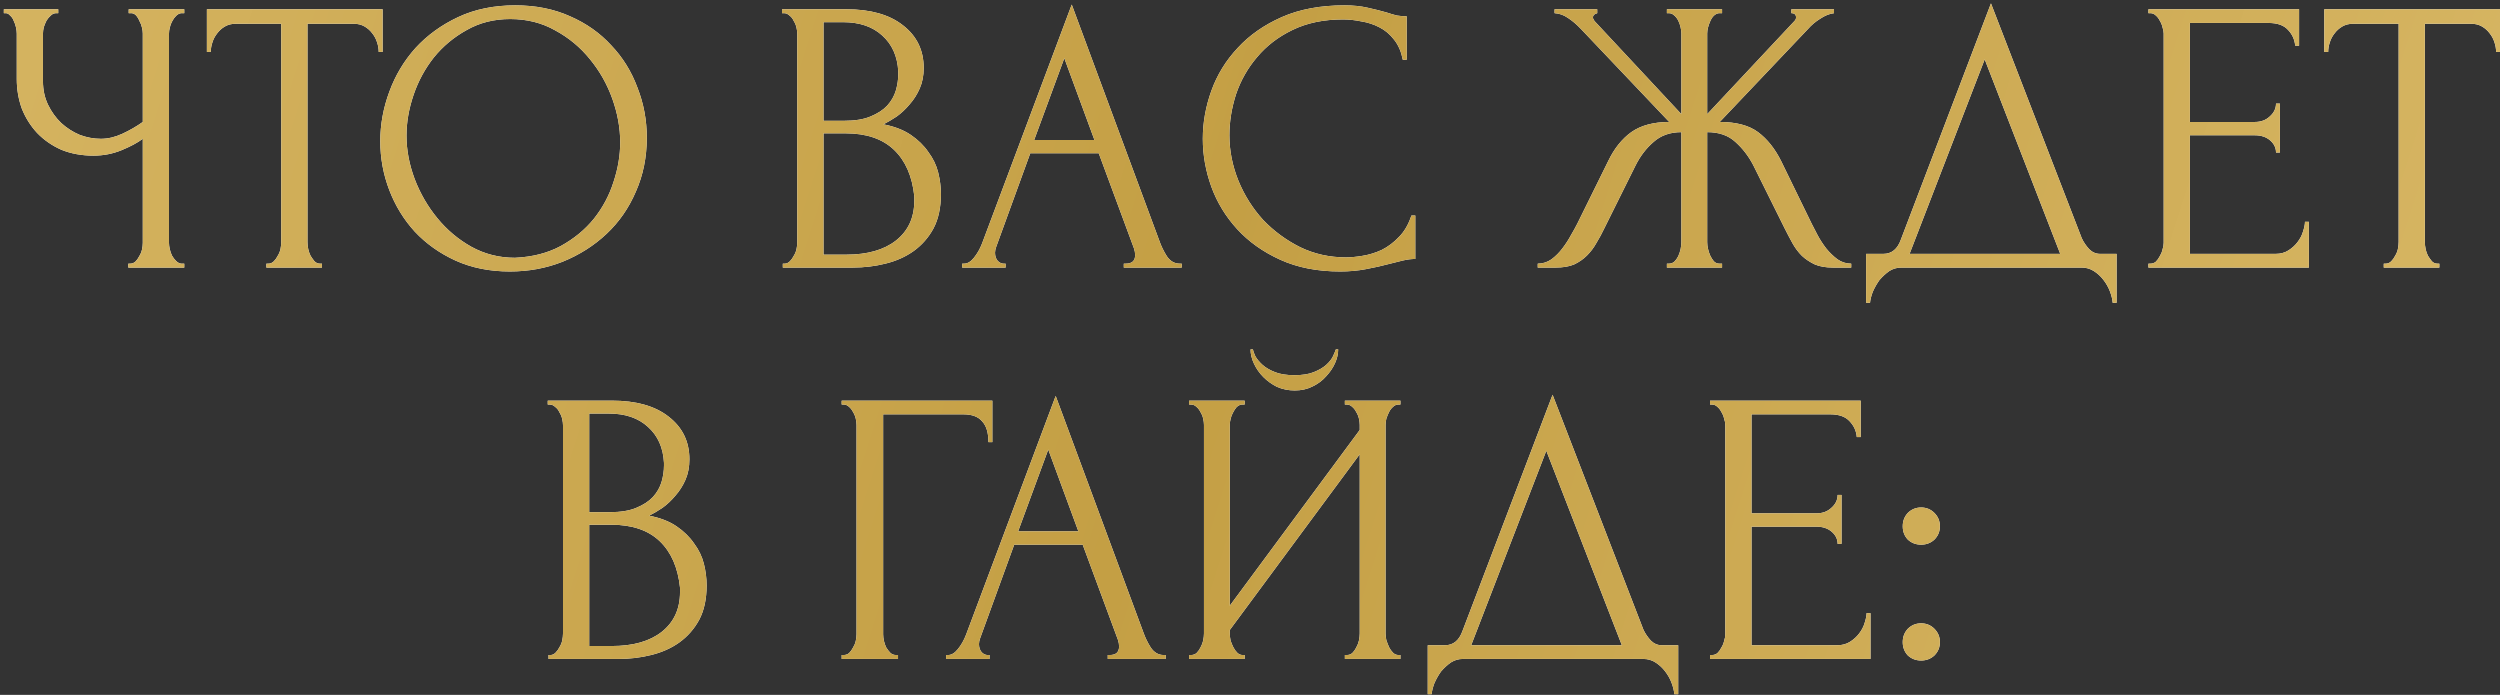 <?xml version="1.0" encoding="UTF-8"?> <svg xmlns="http://www.w3.org/2000/svg" width="626" height="174" viewBox="0 0 626 174" fill="none"><rect x="0" y="0" width="626" height="174" fill="#333333" stroke="none"/> <path d="M32.125 66.02H32.615C33.072 66.02 33.497 65.857 33.889 65.53C34.281 65.138 34.608 64.681 34.869 64.158C35.196 63.635 35.424 63.08 35.555 62.492C35.686 61.904 35.751 61.349 35.751 60.826V34.758C34.444 35.738 32.68 36.685 30.459 37.6C28.238 38.515 25.886 38.972 23.403 38.972C20.463 38.972 17.784 38.482 15.367 37.502C13.015 36.457 10.99 35.052 9.291 33.288C7.658 31.524 6.384 29.499 5.469 27.212C4.62 24.86 4.195 22.377 4.195 19.764V8.396C4.195 7.939 4.13 7.416 3.999 6.828C3.868 6.24 3.672 5.685 3.411 5.162C3.215 4.639 2.921 4.215 2.529 3.888C2.202 3.496 1.843 3.3 1.451 3.3H0.961V2.32H14.583V3.3H14.093C13.57 3.3 13.113 3.496 12.721 3.888C12.329 4.215 11.97 4.639 11.643 5.162C11.382 5.685 11.153 6.24 10.957 6.828C10.826 7.416 10.761 7.939 10.761 8.396V20.352C10.761 22.508 11.186 24.468 12.035 26.232C12.884 27.996 13.995 29.531 15.367 30.838C16.739 32.079 18.274 33.059 19.973 33.778C21.737 34.431 23.501 34.758 25.265 34.758C27.029 34.758 28.826 34.333 30.655 33.484C32.484 32.635 34.183 31.655 35.751 30.544V8.396C35.751 7.939 35.686 7.449 35.555 6.926C35.424 6.338 35.228 5.815 34.967 5.358C34.771 4.835 34.51 4.378 34.183 3.986C33.856 3.594 33.464 3.365 33.007 3.3H32.223V2.32H46.139V3.3H45.355C44.898 3.365 44.473 3.594 44.081 3.986C43.689 4.378 43.362 4.835 43.101 5.358C42.84 5.815 42.644 6.338 42.513 6.926C42.382 7.449 42.317 7.939 42.317 8.396V60.826C42.317 61.283 42.382 61.806 42.513 62.394C42.644 62.982 42.84 63.537 43.101 64.06C43.362 64.517 43.689 64.942 44.081 65.334C44.473 65.726 44.898 65.955 45.355 66.02H46.139V67H32.125V66.02ZM80.126 66.02H80.616V67H66.7V66.02H67.19C67.713 66.02 68.17 65.824 68.562 65.432C68.954 65.04 69.281 64.583 69.542 64.06C69.868 63.537 70.097 62.982 70.228 62.394C70.359 61.741 70.424 61.153 70.424 60.63V5.946H59.056C58.011 5.946 57.096 6.175 56.312 6.632C55.528 7.089 54.874 7.677 54.352 8.396C53.829 9.049 53.437 9.801 53.176 10.65C52.914 11.434 52.784 12.218 52.784 13.002H51.804V2.32H95.806V13.002H94.826C94.826 12.218 94.695 11.434 94.434 10.65C94.172 9.801 93.781 9.049 93.258 8.396C92.735 7.677 92.082 7.089 91.298 6.632C90.514 6.175 89.599 5.946 88.554 5.946H76.99V60.63C76.99 61.153 77.055 61.741 77.186 62.394C77.317 62.982 77.513 63.537 77.774 64.06C78.1 64.583 78.427 65.04 78.754 65.432C79.146 65.824 79.603 66.02 80.126 66.02ZM129.032 1.34C134.128 1.34 138.701 2.255 142.752 4.084C146.802 5.848 150.232 8.265 153.042 11.336C155.916 14.341 158.105 17.869 159.608 21.92C161.176 25.905 161.96 30.087 161.96 34.464C161.96 39.364 161.045 43.872 159.216 47.988C157.452 52.104 155.002 55.632 151.866 58.572C148.73 61.512 145.071 63.831 140.89 65.53C136.774 67.163 132.364 67.98 127.66 67.98C122.629 67.98 118.088 67.065 114.038 65.236C110.052 63.407 106.655 60.989 103.846 57.984C101.102 54.979 98.978 51.516 97.476 47.596C95.973 43.676 95.222 39.593 95.222 35.346C95.222 31.165 95.973 27.049 97.476 22.998C98.978 18.882 101.167 15.223 104.042 12.022C106.982 8.821 110.542 6.24 114.724 4.28C118.905 2.32 123.674 1.34 129.032 1.34ZM128.934 64.55C133.311 64.354 137.133 63.374 140.4 61.61C143.732 59.781 146.508 57.494 148.73 54.75C150.951 51.941 152.584 48.87 153.63 45.538C154.74 42.206 155.296 38.907 155.296 35.64C155.296 32.047 154.642 28.421 153.336 24.762C152.029 21.103 150.167 17.804 147.75 14.864C145.332 11.859 142.425 9.441 139.028 7.612C135.696 5.717 131.939 4.77 127.758 4.77C123.707 4.77 120.081 5.685 116.88 7.514C113.678 9.278 110.934 11.565 108.648 14.374C106.426 17.183 104.728 20.319 103.552 23.782C102.376 27.245 101.788 30.642 101.788 33.974C101.788 37.567 102.474 41.193 103.846 44.852C105.218 48.445 107.112 51.712 109.53 54.652C111.947 57.592 114.789 59.977 118.056 61.806C121.388 63.635 125.014 64.55 128.934 64.55ZM196.015 66.02H196.505C196.963 66.02 197.387 65.824 197.779 65.432C198.171 65.04 198.498 64.583 198.759 64.06C199.086 63.537 199.315 62.982 199.445 62.394C199.576 61.741 199.641 61.153 199.641 60.63V8.494C199.641 8.037 199.576 7.514 199.445 6.926C199.315 6.338 199.086 5.783 198.759 5.26C198.498 4.672 198.139 4.215 197.681 3.888C197.289 3.496 196.832 3.3 196.309 3.3H195.819V2.32H211.891C217.967 2.32 222.704 3.659 226.101 6.338C229.564 9.017 231.295 12.577 231.295 17.02C231.295 18.915 230.969 20.613 230.315 22.116C229.662 23.619 228.813 24.958 227.767 26.134C226.787 27.31 225.709 28.323 224.533 29.172C223.357 29.956 222.247 30.609 221.201 31.132C223.945 31.655 226.232 32.537 228.061 33.778C229.891 35.019 231.361 36.457 232.471 38.09C233.647 39.658 234.464 41.357 234.921 43.186C235.379 45.015 235.607 46.812 235.607 48.576C235.607 51.973 234.987 54.848 233.745 57.2C232.504 59.487 230.838 61.381 228.747 62.884C226.722 64.321 224.37 65.367 221.691 66.02C219.078 66.673 216.367 67 213.557 67H196.015V66.02ZM228.943 49.164C228.421 44.133 226.722 40.246 223.847 37.502C220.973 34.758 216.922 33.386 211.695 33.386H206.207V63.766H211.891C217.183 63.766 221.332 62.59 224.337 60.238C227.408 57.821 228.943 54.489 228.943 50.242V49.164ZM224.925 17.902C224.729 14.113 223.39 11.107 220.907 8.886C218.49 6.665 215.223 5.554 211.107 5.554H206.207V30.25H211.303C214.047 30.25 216.269 29.891 217.967 29.172C219.731 28.453 221.136 27.539 222.181 26.428C223.227 25.252 223.945 23.978 224.337 22.606C224.729 21.234 224.925 19.895 224.925 18.588V17.902ZM281.399 66.02H281.889C283.457 66.02 284.241 65.301 284.241 63.864C284.241 63.341 284.143 62.786 283.947 62.198L275.127 38.384H257.977L249.451 61.806C249.255 62.329 249.157 62.819 249.157 63.276C249.157 64.125 249.385 64.811 249.843 65.334C250.3 65.791 250.79 66.02 251.313 66.02H251.803V67H240.925V66.02H241.415C242.264 66.02 243.081 65.53 243.865 64.55C244.714 63.505 245.4 62.296 245.923 60.924L268.365 1.144L290.317 60.336C290.774 61.643 291.395 62.917 292.179 64.158C293.028 65.399 294.106 66.02 295.413 66.02H295.903V67H281.399V66.02ZM258.957 35.052H274.049L266.503 14.57L258.957 35.052ZM336.263 4.868C331.429 4.868 327.215 5.75 323.621 7.514C320.093 9.213 317.153 11.467 314.801 14.276C312.449 17.02 310.685 20.123 309.509 23.586C308.399 27.049 307.843 30.479 307.843 33.876C307.843 37.731 308.595 41.52 310.097 45.244C311.6 48.903 313.658 52.169 316.271 55.044C318.95 57.853 322.053 60.14 325.581 61.904C329.109 63.603 332.931 64.452 337.047 64.452C338.223 64.452 339.595 64.321 341.163 64.06C342.797 63.799 344.397 63.309 345.965 62.59C347.533 61.806 348.971 60.728 350.277 59.356C351.649 57.984 352.695 56.187 353.413 53.966H354.393V64.844C353.413 64.844 352.368 64.975 351.257 65.236C350.212 65.497 349.036 65.791 347.729 66.118C346.031 66.575 344.136 67 342.045 67.392C340.02 67.784 337.864 67.98 335.577 67.98C329.893 67.98 324.895 67 320.583 65.04C316.271 63.08 312.678 60.532 309.803 57.396C306.929 54.26 304.773 50.732 303.335 46.812C301.898 42.827 301.179 38.809 301.179 34.758C301.179 30.707 301.898 26.689 303.335 22.704C304.773 18.719 306.961 15.158 309.901 12.022C312.841 8.821 316.533 6.24 320.975 4.28C325.418 2.32 330.645 1.34 336.655 1.34C338.811 1.34 340.739 1.536 342.437 1.928C344.201 2.32 345.769 2.712 347.141 3.104C348.121 3.431 349.003 3.692 349.787 3.888C350.637 4.019 351.453 4.084 352.237 4.084V14.962H351.257C350.865 12.937 350.147 11.271 349.101 9.964C348.056 8.592 346.815 7.547 345.377 6.828C344.005 6.109 342.503 5.619 340.869 5.358C339.301 5.031 337.766 4.868 336.263 4.868ZM417.389 66.02H417.879C418.402 66.02 418.859 65.857 419.251 65.53C419.643 65.138 419.97 64.681 420.231 64.158C420.492 63.57 420.688 62.982 420.819 62.394C420.95 61.741 421.015 61.153 421.015 60.63V33.092C418.206 33.092 415.886 33.909 414.057 35.542C412.228 37.11 410.725 39.07 409.549 41.422L401.709 57.2C401.121 58.441 400.468 59.65 399.749 60.826C399.096 62.002 398.312 63.047 397.397 63.962C396.482 64.877 395.404 65.628 394.163 66.216C392.922 66.739 391.386 67 389.557 67H385.049V66.02C386.29 66.02 387.434 65.661 388.479 64.942C389.524 64.158 390.439 63.243 391.223 62.198C392.072 61.087 392.791 59.977 393.379 58.866C394.032 57.755 394.555 56.808 394.947 56.024L402.689 40.344C404.192 37.208 406.119 34.791 408.471 33.092C410.888 31.393 414.057 30.544 417.977 30.544L395.927 7.318C394.816 6.142 393.706 5.195 392.595 4.476C391.55 3.757 390.439 3.365 389.263 3.3V2.32H399.945V3.3C399.226 3.496 398.867 3.855 398.867 4.378C398.867 4.574 398.998 4.868 399.259 5.26L421.015 28.584V8.396C421.015 7.939 420.95 7.416 420.819 6.828C420.688 6.24 420.492 5.685 420.231 5.162C419.97 4.639 419.643 4.215 419.251 3.888C418.859 3.496 418.402 3.3 417.879 3.3H417.389V2.32H431.207V3.3H430.423C429.508 3.431 428.79 4.084 428.267 5.26C427.744 6.436 427.483 7.481 427.483 8.396V28.584L449.337 5.26C449.598 4.999 449.729 4.705 449.729 4.378C449.729 3.659 449.337 3.3 448.553 3.3V2.32H459.235V3.3C458.124 3.431 456.981 3.888 455.805 4.672C454.629 5.391 453.584 6.273 452.669 7.318L430.619 30.544C434.735 30.544 437.936 31.393 440.223 33.092C442.51 34.791 444.437 37.208 446.005 40.344L453.649 56.024C454.041 56.808 454.531 57.755 455.119 58.866C455.707 59.977 456.426 61.087 457.275 62.198C458.124 63.243 459.072 64.158 460.117 64.942C461.162 65.661 462.306 66.02 463.547 66.02V67H458.941C457.177 67 455.674 66.739 454.433 66.216C453.192 65.628 452.114 64.909 451.199 64.06C450.284 63.145 449.5 62.1 448.847 60.924C448.194 59.748 447.54 58.507 446.887 57.2L439.047 41.422C437.871 39.135 436.368 37.175 434.539 35.542C432.775 33.909 430.423 33.092 427.483 33.092V60.63C427.483 61.153 427.548 61.708 427.679 62.296C427.81 62.884 428.006 63.472 428.267 64.06C428.528 64.583 428.822 65.04 429.149 65.432C429.541 65.824 429.998 66.02 430.521 66.02H431.207V67H417.389V66.02ZM529.996 63.57V75.82H529.016C528.951 74.971 528.722 74.023 528.33 72.978C527.938 71.933 527.383 70.953 526.664 70.038C526.011 69.189 525.227 68.47 524.312 67.882C523.398 67.294 522.385 67 521.274 67H476.096C474.986 67 473.973 67.294 473.058 67.882C472.144 68.535 471.327 69.287 470.608 70.136C469.955 71.051 469.4 72.031 468.942 73.076C468.55 74.121 468.322 75.036 468.256 75.82H467.276V63.57H471.588C473.679 63.57 475.149 62.361 475.998 59.944L498.538 0.85L521.274 59.65C521.732 60.63 522.352 61.545 523.136 62.394C523.92 63.178 524.835 63.57 525.88 63.57H529.996ZM478.154 63.57H515.884L496.97 14.864L478.154 63.57ZM537.963 66.02H538.453C538.975 66.02 539.433 65.857 539.825 65.53C540.217 65.138 540.543 64.681 540.805 64.158C541.131 63.635 541.36 63.08 541.491 62.492C541.687 61.904 541.785 61.349 541.785 60.826V8.396C541.785 7.939 541.687 7.416 541.491 6.828C541.36 6.24 541.131 5.685 540.805 5.162C540.543 4.639 540.217 4.215 539.825 3.888C539.433 3.496 538.975 3.3 538.453 3.3H537.963V2.32H575.693V11.434H574.713C574.582 9.931 573.994 8.625 572.949 7.514C571.903 6.338 570.27 5.75 568.049 5.75H548.351V30.544H564.619C566.121 30.544 567.363 30.087 568.343 29.172C569.388 28.257 569.911 27.179 569.911 25.938H570.891V38.188H569.911C569.911 37.012 569.421 35.999 568.441 35.15C567.461 34.301 566.187 33.876 564.619 33.876H548.351V63.57H569.813C571.054 63.57 572.132 63.276 573.047 62.688C573.961 62.1 574.713 61.414 575.301 60.63C575.954 59.781 576.411 58.899 576.673 57.984C576.999 57.004 577.163 56.187 577.163 55.534H578.143V67H537.963V66.02ZM610.321 66.02H610.811V67H596.895V66.02H597.385C597.908 66.02 598.365 65.824 598.757 65.432C599.149 65.04 599.476 64.583 599.737 64.06C600.064 63.537 600.293 62.982 600.423 62.394C600.554 61.741 600.619 61.153 600.619 60.63V5.946H589.251C588.206 5.946 587.291 6.175 586.507 6.632C585.723 7.089 585.07 7.677 584.547 8.396C584.025 9.049 583.633 9.801 583.371 10.65C583.11 11.434 582.979 12.218 582.979 13.002H581.999V2.32H626.001V13.002H625.021C625.021 12.218 624.891 11.434 624.629 10.65C624.368 9.801 623.976 9.049 623.453 8.396C622.931 7.677 622.277 7.089 621.493 6.632C620.709 6.175 619.795 5.946 618.749 5.946H607.185V60.63C607.185 61.153 607.251 61.741 607.381 62.394C607.512 62.982 607.708 63.537 607.969 64.06C608.296 64.583 608.623 65.04 608.949 65.432C609.341 65.824 609.799 66.02 610.321 66.02ZM137.349 164.02H137.839C138.297 164.02 138.721 163.824 139.113 163.432C139.505 163.04 139.832 162.583 140.093 162.06C140.42 161.537 140.649 160.982 140.779 160.394C140.91 159.741 140.975 159.153 140.975 158.63V106.494C140.975 106.037 140.91 105.514 140.779 104.926C140.649 104.338 140.42 103.783 140.093 103.26C139.832 102.672 139.473 102.215 139.015 101.888C138.623 101.496 138.166 101.3 137.643 101.3H137.153V100.32H153.225C159.301 100.32 164.038 101.659 167.435 104.338C170.898 107.017 172.629 110.577 172.629 115.02C172.629 116.915 172.303 118.613 171.649 120.116C170.996 121.619 170.147 122.958 169.101 124.134C168.121 125.31 167.043 126.323 165.867 127.172C164.691 127.956 163.581 128.609 162.535 129.132C165.279 129.655 167.566 130.537 169.395 131.778C171.225 133.019 172.695 134.457 173.805 136.09C174.981 137.658 175.798 139.357 176.255 141.186C176.713 143.015 176.941 144.812 176.941 146.576C176.941 149.973 176.321 152.848 175.079 155.2C173.838 157.487 172.172 159.381 170.081 160.884C168.056 162.321 165.704 163.367 163.025 164.02C160.412 164.673 157.701 165 154.891 165H137.349V164.02ZM170.277 147.164C169.755 142.133 168.056 138.246 165.181 135.502C162.307 132.758 158.256 131.386 153.029 131.386H147.541V161.766H153.225C158.517 161.766 162.666 160.59 165.671 158.238C168.742 155.821 170.277 152.489 170.277 148.242V147.164ZM166.259 115.902C166.063 112.113 164.724 109.107 162.241 106.886C159.824 104.665 156.557 103.554 152.441 103.554H147.541V128.25H152.637C155.381 128.25 157.603 127.891 159.301 127.172C161.065 126.453 162.47 125.539 163.515 124.428C164.561 123.252 165.279 121.978 165.671 120.606C166.063 119.234 166.259 117.895 166.259 116.588V115.902ZM224.376 164.02H224.866V165H210.754V164.02H211.244C211.766 164.02 212.224 163.857 212.616 163.53C213.008 163.138 213.334 162.681 213.596 162.158C213.922 161.635 214.151 161.08 214.282 160.492C214.412 159.904 214.478 159.349 214.478 158.826V106.396C214.478 105.939 214.412 105.416 214.282 104.828C214.151 104.24 213.922 103.685 213.596 103.162C213.334 102.639 213.008 102.215 212.616 101.888C212.224 101.496 211.766 101.3 211.244 101.3H210.754V100.32H248.484V110.708H247.504C247.504 108.356 246.981 106.625 245.936 105.514C244.956 104.338 243.388 103.75 241.232 103.75H221.142V158.826C221.142 159.349 221.207 159.904 221.338 160.492C221.468 161.08 221.664 161.635 221.926 162.158C222.252 162.681 222.612 163.138 223.004 163.53C223.396 163.857 223.853 164.02 224.376 164.02ZM277.379 164.02H277.869C279.437 164.02 280.221 163.301 280.221 161.864C280.221 161.341 280.123 160.786 279.927 160.198L271.107 136.384H253.957L245.431 159.806C245.235 160.329 245.137 160.819 245.137 161.276C245.137 162.125 245.366 162.811 245.823 163.334C246.281 163.791 246.771 164.02 247.293 164.02H247.783V165H236.905V164.02H237.395C238.245 164.02 239.061 163.53 239.845 162.55C240.695 161.505 241.381 160.296 241.903 158.924L264.345 99.144L286.297 158.336C286.755 159.643 287.375 160.917 288.159 162.158C289.009 163.399 290.087 164.02 291.393 164.02H291.883V165H277.379V164.02ZM254.937 133.052H270.029L262.483 112.57L254.937 133.052ZM335.086 87.482C335.086 88.593 334.825 89.736 334.302 90.912C333.779 92.088 333.028 93.199 332.048 94.244C331.133 95.289 329.99 96.139 328.618 96.792C327.311 97.445 325.841 97.772 324.208 97.772C322.64 97.772 321.17 97.478 319.798 96.89C318.491 96.237 317.348 95.42 316.368 94.44C315.388 93.46 314.604 92.349 314.016 91.108C313.428 89.867 313.134 88.658 313.134 87.482H313.722C313.787 87.874 313.983 88.429 314.31 89.148C314.702 89.867 315.29 90.585 316.074 91.304C316.858 92.023 317.903 92.643 319.21 93.166C320.517 93.689 322.15 93.95 324.11 93.95C326.135 93.95 327.769 93.689 329.01 93.166C330.317 92.643 331.362 92.023 332.146 91.304C332.93 90.585 333.485 89.867 333.812 89.148C334.139 88.429 334.367 87.874 334.498 87.482H335.086ZM336.752 164.02H337.242C337.765 164.02 338.222 163.857 338.614 163.53C339.006 163.138 339.333 162.681 339.594 162.158C339.921 161.57 340.149 160.982 340.28 160.394C340.411 159.741 340.476 159.153 340.476 158.63V113.746L307.94 157.748V158.63C307.94 159.153 308.005 159.741 308.136 160.394C308.332 160.982 308.561 161.537 308.822 162.06C309.083 162.583 309.41 163.04 309.802 163.432C310.194 163.824 310.651 164.02 311.174 164.02H311.664V165H297.748V164.02H298.238C298.761 164.02 299.218 163.857 299.61 163.53C300.002 163.138 300.329 162.681 300.59 162.158C300.917 161.57 301.145 160.982 301.276 160.394C301.407 159.741 301.472 159.153 301.472 158.63V106.396C301.472 105.939 301.407 105.416 301.276 104.828C301.145 104.24 300.917 103.685 300.59 103.162C300.329 102.639 300.002 102.215 299.61 101.888C299.218 101.496 298.761 101.3 298.238 101.3H297.748V100.32H311.664V101.3H310.88C310.423 101.365 309.998 101.594 309.606 101.986C309.279 102.378 308.985 102.835 308.724 103.358C308.463 103.815 308.267 104.338 308.136 104.926C308.005 105.449 307.94 105.939 307.94 106.396V151.672L340.476 107.67V106.396C340.476 105.939 340.411 105.416 340.28 104.828C340.149 104.24 339.921 103.685 339.594 103.162C339.333 102.639 339.006 102.215 338.614 101.888C338.222 101.496 337.765 101.3 337.242 101.3H336.752V100.32H350.668V101.3H350.178C349.655 101.3 349.198 101.496 348.806 101.888C348.414 102.215 348.087 102.639 347.826 103.162C347.565 103.685 347.336 104.24 347.14 104.828C347.009 105.416 346.944 105.939 346.944 106.396V158.63C346.944 159.153 347.009 159.708 347.14 160.296C347.336 160.884 347.565 161.472 347.826 162.06C348.087 162.583 348.414 163.04 348.806 163.432C349.198 163.824 349.655 164.02 350.178 164.02H350.668V165H336.752V164.02ZM420.225 161.57V173.82H419.245C419.18 172.971 418.951 172.023 418.559 170.978C418.167 169.933 417.612 168.953 416.893 168.038C416.24 167.189 415.456 166.47 414.541 165.882C413.626 165.294 412.614 165 411.503 165H366.325C365.214 165 364.202 165.294 363.287 165.882C362.372 166.535 361.556 167.287 360.837 168.136C360.184 169.051 359.628 170.031 359.171 171.076C358.779 172.121 358.55 173.036 358.485 173.82H357.505V161.57H361.817C363.908 161.57 365.378 160.361 366.227 157.944L388.767 98.85L411.503 157.65C411.96 158.63 412.581 159.545 413.365 160.394C414.149 161.178 415.064 161.57 416.109 161.57H420.225ZM368.383 161.57H406.113L387.199 112.864L368.383 161.57ZM428.191 164.02H428.681C429.204 164.02 429.661 163.857 430.053 163.53C430.445 163.138 430.772 162.681 431.033 162.158C431.36 161.635 431.589 161.08 431.719 160.492C431.915 159.904 432.013 159.349 432.013 158.826V106.396C432.013 105.939 431.915 105.416 431.719 104.828C431.589 104.24 431.36 103.685 431.033 103.162C430.772 102.639 430.445 102.215 430.053 101.888C429.661 101.496 429.204 101.3 428.681 101.3H428.191V100.32H465.921V109.434H464.941C464.811 107.931 464.223 106.625 463.177 105.514C462.132 104.338 460.499 103.75 458.277 103.75H438.579V128.544H454.847C456.35 128.544 457.591 128.087 458.571 127.172C459.617 126.257 460.139 125.179 460.139 123.938H461.119V136.188H460.139C460.139 135.012 459.649 133.999 458.669 133.15C457.689 132.301 456.415 131.876 454.847 131.876H438.579V161.57H460.041C461.283 161.57 462.361 161.276 463.275 160.688C464.19 160.1 464.941 159.414 465.529 158.63C466.183 157.781 466.64 156.899 466.901 155.984C467.228 155.004 467.391 154.187 467.391 153.534H468.371V165H428.191V164.02ZM476.442 131.778C476.442 130.471 476.866 129.361 477.716 128.446C478.63 127.531 479.741 127.074 481.048 127.074C482.354 127.074 483.465 127.531 484.38 128.446C485.294 129.361 485.752 130.471 485.752 131.778C485.752 133.085 485.294 134.195 484.38 135.11C483.465 135.959 482.354 136.384 481.048 136.384C479.741 136.384 478.63 135.959 477.716 135.11C476.866 134.195 476.442 133.085 476.442 131.778ZM476.442 160.786C476.442 159.479 476.866 158.369 477.716 157.454C478.63 156.539 479.741 156.082 481.048 156.082C482.354 156.082 483.465 156.539 484.38 157.454C485.294 158.369 485.752 159.479 485.752 160.786C485.752 162.093 485.294 163.203 484.38 164.118C483.465 164.967 482.354 165.392 481.048 165.392C479.741 165.392 478.63 164.967 477.716 164.118C476.866 163.203 476.442 162.093 476.442 160.786Z" fill="white"></path> <path d="M32.125 66.02H32.615C33.072 66.02 33.497 65.857 33.889 65.53C34.281 65.138 34.608 64.681 34.869 64.158C35.196 63.635 35.424 63.08 35.555 62.492C35.686 61.904 35.751 61.349 35.751 60.826V34.758C34.444 35.738 32.68 36.685 30.459 37.6C28.238 38.515 25.886 38.972 23.403 38.972C20.463 38.972 17.784 38.482 15.367 37.502C13.015 36.457 10.99 35.052 9.291 33.288C7.658 31.524 6.384 29.499 5.469 27.212C4.62 24.86 4.195 22.377 4.195 19.764V8.396C4.195 7.939 4.13 7.416 3.999 6.828C3.868 6.24 3.672 5.685 3.411 5.162C3.215 4.639 2.921 4.215 2.529 3.888C2.202 3.496 1.843 3.3 1.451 3.3H0.961V2.32H14.583V3.3H14.093C13.57 3.3 13.113 3.496 12.721 3.888C12.329 4.215 11.97 4.639 11.643 5.162C11.382 5.685 11.153 6.24 10.957 6.828C10.826 7.416 10.761 7.939 10.761 8.396V20.352C10.761 22.508 11.186 24.468 12.035 26.232C12.884 27.996 13.995 29.531 15.367 30.838C16.739 32.079 18.274 33.059 19.973 33.778C21.737 34.431 23.501 34.758 25.265 34.758C27.029 34.758 28.826 34.333 30.655 33.484C32.484 32.635 34.183 31.655 35.751 30.544V8.396C35.751 7.939 35.686 7.449 35.555 6.926C35.424 6.338 35.228 5.815 34.967 5.358C34.771 4.835 34.51 4.378 34.183 3.986C33.856 3.594 33.464 3.365 33.007 3.3H32.223V2.32H46.139V3.3H45.355C44.898 3.365 44.473 3.594 44.081 3.986C43.689 4.378 43.362 4.835 43.101 5.358C42.84 5.815 42.644 6.338 42.513 6.926C42.382 7.449 42.317 7.939 42.317 8.396V60.826C42.317 61.283 42.382 61.806 42.513 62.394C42.644 62.982 42.84 63.537 43.101 64.06C43.362 64.517 43.689 64.942 44.081 65.334C44.473 65.726 44.898 65.955 45.355 66.02H46.139V67H32.125V66.02ZM80.126 66.02H80.616V67H66.7V66.02H67.19C67.713 66.02 68.17 65.824 68.562 65.432C68.954 65.04 69.281 64.583 69.542 64.06C69.868 63.537 70.097 62.982 70.228 62.394C70.359 61.741 70.424 61.153 70.424 60.63V5.946H59.056C58.011 5.946 57.096 6.175 56.312 6.632C55.528 7.089 54.874 7.677 54.352 8.396C53.829 9.049 53.437 9.801 53.176 10.65C52.914 11.434 52.784 12.218 52.784 13.002H51.804V2.32H95.806V13.002H94.826C94.826 12.218 94.695 11.434 94.434 10.65C94.172 9.801 93.781 9.049 93.258 8.396C92.735 7.677 92.082 7.089 91.298 6.632C90.514 6.175 89.599 5.946 88.554 5.946H76.99V60.63C76.99 61.153 77.055 61.741 77.186 62.394C77.317 62.982 77.513 63.537 77.774 64.06C78.1 64.583 78.427 65.04 78.754 65.432C79.146 65.824 79.603 66.02 80.126 66.02ZM129.032 1.34C134.128 1.34 138.701 2.255 142.752 4.084C146.802 5.848 150.232 8.265 153.042 11.336C155.916 14.341 158.105 17.869 159.608 21.92C161.176 25.905 161.96 30.087 161.96 34.464C161.96 39.364 161.045 43.872 159.216 47.988C157.452 52.104 155.002 55.632 151.866 58.572C148.73 61.512 145.071 63.831 140.89 65.53C136.774 67.163 132.364 67.98 127.66 67.98C122.629 67.98 118.088 67.065 114.038 65.236C110.052 63.407 106.655 60.989 103.846 57.984C101.102 54.979 98.978 51.516 97.476 47.596C95.973 43.676 95.222 39.593 95.222 35.346C95.222 31.165 95.973 27.049 97.476 22.998C98.978 18.882 101.167 15.223 104.042 12.022C106.982 8.821 110.542 6.24 114.724 4.28C118.905 2.32 123.674 1.34 129.032 1.34ZM128.934 64.55C133.311 64.354 137.133 63.374 140.4 61.61C143.732 59.781 146.508 57.494 148.73 54.75C150.951 51.941 152.584 48.87 153.63 45.538C154.74 42.206 155.296 38.907 155.296 35.64C155.296 32.047 154.642 28.421 153.336 24.762C152.029 21.103 150.167 17.804 147.75 14.864C145.332 11.859 142.425 9.441 139.028 7.612C135.696 5.717 131.939 4.77 127.758 4.77C123.707 4.77 120.081 5.685 116.88 7.514C113.678 9.278 110.934 11.565 108.648 14.374C106.426 17.183 104.728 20.319 103.552 23.782C102.376 27.245 101.788 30.642 101.788 33.974C101.788 37.567 102.474 41.193 103.846 44.852C105.218 48.445 107.112 51.712 109.53 54.652C111.947 57.592 114.789 59.977 118.056 61.806C121.388 63.635 125.014 64.55 128.934 64.55ZM196.015 66.02H196.505C196.963 66.02 197.387 65.824 197.779 65.432C198.171 65.04 198.498 64.583 198.759 64.06C199.086 63.537 199.315 62.982 199.445 62.394C199.576 61.741 199.641 61.153 199.641 60.63V8.494C199.641 8.037 199.576 7.514 199.445 6.926C199.315 6.338 199.086 5.783 198.759 5.26C198.498 4.672 198.139 4.215 197.681 3.888C197.289 3.496 196.832 3.3 196.309 3.3H195.819V2.32H211.891C217.967 2.32 222.704 3.659 226.101 6.338C229.564 9.017 231.295 12.577 231.295 17.02C231.295 18.915 230.969 20.613 230.315 22.116C229.662 23.619 228.813 24.958 227.767 26.134C226.787 27.31 225.709 28.323 224.533 29.172C223.357 29.956 222.247 30.609 221.201 31.132C223.945 31.655 226.232 32.537 228.061 33.778C229.891 35.019 231.361 36.457 232.471 38.09C233.647 39.658 234.464 41.357 234.921 43.186C235.379 45.015 235.607 46.812 235.607 48.576C235.607 51.973 234.987 54.848 233.745 57.2C232.504 59.487 230.838 61.381 228.747 62.884C226.722 64.321 224.37 65.367 221.691 66.02C219.078 66.673 216.367 67 213.557 67H196.015V66.02ZM228.943 49.164C228.421 44.133 226.722 40.246 223.847 37.502C220.973 34.758 216.922 33.386 211.695 33.386H206.207V63.766H211.891C217.183 63.766 221.332 62.59 224.337 60.238C227.408 57.821 228.943 54.489 228.943 50.242V49.164ZM224.925 17.902C224.729 14.113 223.39 11.107 220.907 8.886C218.49 6.665 215.223 5.554 211.107 5.554H206.207V30.25H211.303C214.047 30.25 216.269 29.891 217.967 29.172C219.731 28.453 221.136 27.539 222.181 26.428C223.227 25.252 223.945 23.978 224.337 22.606C224.729 21.234 224.925 19.895 224.925 18.588V17.902ZM281.399 66.02H281.889C283.457 66.02 284.241 65.301 284.241 63.864C284.241 63.341 284.143 62.786 283.947 62.198L275.127 38.384H257.977L249.451 61.806C249.255 62.329 249.157 62.819 249.157 63.276C249.157 64.125 249.385 64.811 249.843 65.334C250.3 65.791 250.79 66.02 251.313 66.02H251.803V67H240.925V66.02H241.415C242.264 66.02 243.081 65.53 243.865 64.55C244.714 63.505 245.4 62.296 245.923 60.924L268.365 1.144L290.317 60.336C290.774 61.643 291.395 62.917 292.179 64.158C293.028 65.399 294.106 66.02 295.413 66.02H295.903V67H281.399V66.02ZM258.957 35.052H274.049L266.503 14.57L258.957 35.052ZM336.263 4.868C331.429 4.868 327.215 5.75 323.621 7.514C320.093 9.213 317.153 11.467 314.801 14.276C312.449 17.02 310.685 20.123 309.509 23.586C308.399 27.049 307.843 30.479 307.843 33.876C307.843 37.731 308.595 41.52 310.097 45.244C311.6 48.903 313.658 52.169 316.271 55.044C318.95 57.853 322.053 60.14 325.581 61.904C329.109 63.603 332.931 64.452 337.047 64.452C338.223 64.452 339.595 64.321 341.163 64.06C342.797 63.799 344.397 63.309 345.965 62.59C347.533 61.806 348.971 60.728 350.277 59.356C351.649 57.984 352.695 56.187 353.413 53.966H354.393V64.844C353.413 64.844 352.368 64.975 351.257 65.236C350.212 65.497 349.036 65.791 347.729 66.118C346.031 66.575 344.136 67 342.045 67.392C340.02 67.784 337.864 67.98 335.577 67.98C329.893 67.98 324.895 67 320.583 65.04C316.271 63.08 312.678 60.532 309.803 57.396C306.929 54.26 304.773 50.732 303.335 46.812C301.898 42.827 301.179 38.809 301.179 34.758C301.179 30.707 301.898 26.689 303.335 22.704C304.773 18.719 306.961 15.158 309.901 12.022C312.841 8.821 316.533 6.24 320.975 4.28C325.418 2.32 330.645 1.34 336.655 1.34C338.811 1.34 340.739 1.536 342.437 1.928C344.201 2.32 345.769 2.712 347.141 3.104C348.121 3.431 349.003 3.692 349.787 3.888C350.637 4.019 351.453 4.084 352.237 4.084V14.962H351.257C350.865 12.937 350.147 11.271 349.101 9.964C348.056 8.592 346.815 7.547 345.377 6.828C344.005 6.109 342.503 5.619 340.869 5.358C339.301 5.031 337.766 4.868 336.263 4.868ZM417.389 66.02H417.879C418.402 66.02 418.859 65.857 419.251 65.53C419.643 65.138 419.97 64.681 420.231 64.158C420.492 63.57 420.688 62.982 420.819 62.394C420.95 61.741 421.015 61.153 421.015 60.63V33.092C418.206 33.092 415.886 33.909 414.057 35.542C412.228 37.11 410.725 39.07 409.549 41.422L401.709 57.2C401.121 58.441 400.468 59.65 399.749 60.826C399.096 62.002 398.312 63.047 397.397 63.962C396.482 64.877 395.404 65.628 394.163 66.216C392.922 66.739 391.386 67 389.557 67H385.049V66.02C386.29 66.02 387.434 65.661 388.479 64.942C389.524 64.158 390.439 63.243 391.223 62.198C392.072 61.087 392.791 59.977 393.379 58.866C394.032 57.755 394.555 56.808 394.947 56.024L402.689 40.344C404.192 37.208 406.119 34.791 408.471 33.092C410.888 31.393 414.057 30.544 417.977 30.544L395.927 7.318C394.816 6.142 393.706 5.195 392.595 4.476C391.55 3.757 390.439 3.365 389.263 3.3V2.32H399.945V3.3C399.226 3.496 398.867 3.855 398.867 4.378C398.867 4.574 398.998 4.868 399.259 5.26L421.015 28.584V8.396C421.015 7.939 420.95 7.416 420.819 6.828C420.688 6.24 420.492 5.685 420.231 5.162C419.97 4.639 419.643 4.215 419.251 3.888C418.859 3.496 418.402 3.3 417.879 3.3H417.389V2.32H431.207V3.3H430.423C429.508 3.431 428.79 4.084 428.267 5.26C427.744 6.436 427.483 7.481 427.483 8.396V28.584L449.337 5.26C449.598 4.999 449.729 4.705 449.729 4.378C449.729 3.659 449.337 3.3 448.553 3.3V2.32H459.235V3.3C458.124 3.431 456.981 3.888 455.805 4.672C454.629 5.391 453.584 6.273 452.669 7.318L430.619 30.544C434.735 30.544 437.936 31.393 440.223 33.092C442.51 34.791 444.437 37.208 446.005 40.344L453.649 56.024C454.041 56.808 454.531 57.755 455.119 58.866C455.707 59.977 456.426 61.087 457.275 62.198C458.124 63.243 459.072 64.158 460.117 64.942C461.162 65.661 462.306 66.02 463.547 66.02V67H458.941C457.177 67 455.674 66.739 454.433 66.216C453.192 65.628 452.114 64.909 451.199 64.06C450.284 63.145 449.5 62.1 448.847 60.924C448.194 59.748 447.54 58.507 446.887 57.2L439.047 41.422C437.871 39.135 436.368 37.175 434.539 35.542C432.775 33.909 430.423 33.092 427.483 33.092V60.63C427.483 61.153 427.548 61.708 427.679 62.296C427.81 62.884 428.006 63.472 428.267 64.06C428.528 64.583 428.822 65.04 429.149 65.432C429.541 65.824 429.998 66.02 430.521 66.02H431.207V67H417.389V66.02ZM529.996 63.57V75.82H529.016C528.951 74.971 528.722 74.023 528.33 72.978C527.938 71.933 527.383 70.953 526.664 70.038C526.011 69.189 525.227 68.47 524.312 67.882C523.398 67.294 522.385 67 521.274 67H476.096C474.986 67 473.973 67.294 473.058 67.882C472.144 68.535 471.327 69.287 470.608 70.136C469.955 71.051 469.4 72.031 468.942 73.076C468.55 74.121 468.322 75.036 468.256 75.82H467.276V63.57H471.588C473.679 63.57 475.149 62.361 475.998 59.944L498.538 0.85L521.274 59.65C521.732 60.63 522.352 61.545 523.136 62.394C523.92 63.178 524.835 63.57 525.88 63.57H529.996ZM478.154 63.57H515.884L496.97 14.864L478.154 63.57ZM537.963 66.02H538.453C538.975 66.02 539.433 65.857 539.825 65.53C540.217 65.138 540.543 64.681 540.805 64.158C541.131 63.635 541.36 63.08 541.491 62.492C541.687 61.904 541.785 61.349 541.785 60.826V8.396C541.785 7.939 541.687 7.416 541.491 6.828C541.36 6.24 541.131 5.685 540.805 5.162C540.543 4.639 540.217 4.215 539.825 3.888C539.433 3.496 538.975 3.3 538.453 3.3H537.963V2.32H575.693V11.434H574.713C574.582 9.931 573.994 8.625 572.949 7.514C571.903 6.338 570.27 5.75 568.049 5.75H548.351V30.544H564.619C566.121 30.544 567.363 30.087 568.343 29.172C569.388 28.257 569.911 27.179 569.911 25.938H570.891V38.188H569.911C569.911 37.012 569.421 35.999 568.441 35.15C567.461 34.301 566.187 33.876 564.619 33.876H548.351V63.57H569.813C571.054 63.57 572.132 63.276 573.047 62.688C573.961 62.1 574.713 61.414 575.301 60.63C575.954 59.781 576.411 58.899 576.673 57.984C576.999 57.004 577.163 56.187 577.163 55.534H578.143V67H537.963V66.02ZM610.321 66.02H610.811V67H596.895V66.02H597.385C597.908 66.02 598.365 65.824 598.757 65.432C599.149 65.04 599.476 64.583 599.737 64.06C600.064 63.537 600.293 62.982 600.423 62.394C600.554 61.741 600.619 61.153 600.619 60.63V5.946H589.251C588.206 5.946 587.291 6.175 586.507 6.632C585.723 7.089 585.07 7.677 584.547 8.396C584.025 9.049 583.633 9.801 583.371 10.65C583.11 11.434 582.979 12.218 582.979 13.002H581.999V2.32H626.001V13.002H625.021C625.021 12.218 624.891 11.434 624.629 10.65C624.368 9.801 623.976 9.049 623.453 8.396C622.931 7.677 622.277 7.089 621.493 6.632C620.709 6.175 619.795 5.946 618.749 5.946H607.185V60.63C607.185 61.153 607.251 61.741 607.381 62.394C607.512 62.982 607.708 63.537 607.969 64.06C608.296 64.583 608.623 65.04 608.949 65.432C609.341 65.824 609.799 66.02 610.321 66.02ZM137.349 164.02H137.839C138.297 164.02 138.721 163.824 139.113 163.432C139.505 163.04 139.832 162.583 140.093 162.06C140.42 161.537 140.649 160.982 140.779 160.394C140.91 159.741 140.975 159.153 140.975 158.63V106.494C140.975 106.037 140.91 105.514 140.779 104.926C140.649 104.338 140.42 103.783 140.093 103.26C139.832 102.672 139.473 102.215 139.015 101.888C138.623 101.496 138.166 101.3 137.643 101.3H137.153V100.32H153.225C159.301 100.32 164.038 101.659 167.435 104.338C170.898 107.017 172.629 110.577 172.629 115.02C172.629 116.915 172.303 118.613 171.649 120.116C170.996 121.619 170.147 122.958 169.101 124.134C168.121 125.31 167.043 126.323 165.867 127.172C164.691 127.956 163.581 128.609 162.535 129.132C165.279 129.655 167.566 130.537 169.395 131.778C171.225 133.019 172.695 134.457 173.805 136.09C174.981 137.658 175.798 139.357 176.255 141.186C176.713 143.015 176.941 144.812 176.941 146.576C176.941 149.973 176.321 152.848 175.079 155.2C173.838 157.487 172.172 159.381 170.081 160.884C168.056 162.321 165.704 163.367 163.025 164.02C160.412 164.673 157.701 165 154.891 165H137.349V164.02ZM170.277 147.164C169.755 142.133 168.056 138.246 165.181 135.502C162.307 132.758 158.256 131.386 153.029 131.386H147.541V161.766H153.225C158.517 161.766 162.666 160.59 165.671 158.238C168.742 155.821 170.277 152.489 170.277 148.242V147.164ZM166.259 115.902C166.063 112.113 164.724 109.107 162.241 106.886C159.824 104.665 156.557 103.554 152.441 103.554H147.541V128.25H152.637C155.381 128.25 157.603 127.891 159.301 127.172C161.065 126.453 162.47 125.539 163.515 124.428C164.561 123.252 165.279 121.978 165.671 120.606C166.063 119.234 166.259 117.895 166.259 116.588V115.902ZM224.376 164.02H224.866V165H210.754V164.02H211.244C211.766 164.02 212.224 163.857 212.616 163.53C213.008 163.138 213.334 162.681 213.596 162.158C213.922 161.635 214.151 161.08 214.282 160.492C214.412 159.904 214.478 159.349 214.478 158.826V106.396C214.478 105.939 214.412 105.416 214.282 104.828C214.151 104.24 213.922 103.685 213.596 103.162C213.334 102.639 213.008 102.215 212.616 101.888C212.224 101.496 211.766 101.3 211.244 101.3H210.754V100.32H248.484V110.708H247.504C247.504 108.356 246.981 106.625 245.936 105.514C244.956 104.338 243.388 103.75 241.232 103.75H221.142V158.826C221.142 159.349 221.207 159.904 221.338 160.492C221.468 161.08 221.664 161.635 221.926 162.158C222.252 162.681 222.612 163.138 223.004 163.53C223.396 163.857 223.853 164.02 224.376 164.02ZM277.379 164.02H277.869C279.437 164.02 280.221 163.301 280.221 161.864C280.221 161.341 280.123 160.786 279.927 160.198L271.107 136.384H253.957L245.431 159.806C245.235 160.329 245.137 160.819 245.137 161.276C245.137 162.125 245.366 162.811 245.823 163.334C246.281 163.791 246.771 164.02 247.293 164.02H247.783V165H236.905V164.02H237.395C238.245 164.02 239.061 163.53 239.845 162.55C240.695 161.505 241.381 160.296 241.903 158.924L264.345 99.144L286.297 158.336C286.755 159.643 287.375 160.917 288.159 162.158C289.009 163.399 290.087 164.02 291.393 164.02H291.883V165H277.379V164.02ZM254.937 133.052H270.029L262.483 112.57L254.937 133.052ZM335.086 87.482C335.086 88.593 334.825 89.736 334.302 90.912C333.779 92.088 333.028 93.199 332.048 94.244C331.133 95.289 329.99 96.139 328.618 96.792C327.311 97.445 325.841 97.772 324.208 97.772C322.64 97.772 321.17 97.478 319.798 96.89C318.491 96.237 317.348 95.42 316.368 94.44C315.388 93.46 314.604 92.349 314.016 91.108C313.428 89.867 313.134 88.658 313.134 87.482H313.722C313.787 87.874 313.983 88.429 314.31 89.148C314.702 89.867 315.29 90.585 316.074 91.304C316.858 92.023 317.903 92.643 319.21 93.166C320.517 93.689 322.15 93.95 324.11 93.95C326.135 93.95 327.769 93.689 329.01 93.166C330.317 92.643 331.362 92.023 332.146 91.304C332.93 90.585 333.485 89.867 333.812 89.148C334.139 88.429 334.367 87.874 334.498 87.482H335.086ZM336.752 164.02H337.242C337.765 164.02 338.222 163.857 338.614 163.53C339.006 163.138 339.333 162.681 339.594 162.158C339.921 161.57 340.149 160.982 340.28 160.394C340.411 159.741 340.476 159.153 340.476 158.63V113.746L307.94 157.748V158.63C307.94 159.153 308.005 159.741 308.136 160.394C308.332 160.982 308.561 161.537 308.822 162.06C309.083 162.583 309.41 163.04 309.802 163.432C310.194 163.824 310.651 164.02 311.174 164.02H311.664V165H297.748V164.02H298.238C298.761 164.02 299.218 163.857 299.61 163.53C300.002 163.138 300.329 162.681 300.59 162.158C300.917 161.57 301.145 160.982 301.276 160.394C301.407 159.741 301.472 159.153 301.472 158.63V106.396C301.472 105.939 301.407 105.416 301.276 104.828C301.145 104.24 300.917 103.685 300.59 103.162C300.329 102.639 300.002 102.215 299.61 101.888C299.218 101.496 298.761 101.3 298.238 101.3H297.748V100.32H311.664V101.3H310.88C310.423 101.365 309.998 101.594 309.606 101.986C309.279 102.378 308.985 102.835 308.724 103.358C308.463 103.815 308.267 104.338 308.136 104.926C308.005 105.449 307.94 105.939 307.94 106.396V151.672L340.476 107.67V106.396C340.476 105.939 340.411 105.416 340.28 104.828C340.149 104.24 339.921 103.685 339.594 103.162C339.333 102.639 339.006 102.215 338.614 101.888C338.222 101.496 337.765 101.3 337.242 101.3H336.752V100.32H350.668V101.3H350.178C349.655 101.3 349.198 101.496 348.806 101.888C348.414 102.215 348.087 102.639 347.826 103.162C347.565 103.685 347.336 104.24 347.14 104.828C347.009 105.416 346.944 105.939 346.944 106.396V158.63C346.944 159.153 347.009 159.708 347.14 160.296C347.336 160.884 347.565 161.472 347.826 162.06C348.087 162.583 348.414 163.04 348.806 163.432C349.198 163.824 349.655 164.02 350.178 164.02H350.668V165H336.752V164.02ZM420.225 161.57V173.82H419.245C419.18 172.971 418.951 172.023 418.559 170.978C418.167 169.933 417.612 168.953 416.893 168.038C416.24 167.189 415.456 166.47 414.541 165.882C413.626 165.294 412.614 165 411.503 165H366.325C365.214 165 364.202 165.294 363.287 165.882C362.372 166.535 361.556 167.287 360.837 168.136C360.184 169.051 359.628 170.031 359.171 171.076C358.779 172.121 358.55 173.036 358.485 173.82H357.505V161.57H361.817C363.908 161.57 365.378 160.361 366.227 157.944L388.767 98.85L411.503 157.65C411.96 158.63 412.581 159.545 413.365 160.394C414.149 161.178 415.064 161.57 416.109 161.57H420.225ZM368.383 161.57H406.113L387.199 112.864L368.383 161.57ZM428.191 164.02H428.681C429.204 164.02 429.661 163.857 430.053 163.53C430.445 163.138 430.772 162.681 431.033 162.158C431.36 161.635 431.589 161.08 431.719 160.492C431.915 159.904 432.013 159.349 432.013 158.826V106.396C432.013 105.939 431.915 105.416 431.719 104.828C431.589 104.24 431.36 103.685 431.033 103.162C430.772 102.639 430.445 102.215 430.053 101.888C429.661 101.496 429.204 101.3 428.681 101.3H428.191V100.32H465.921V109.434H464.941C464.811 107.931 464.223 106.625 463.177 105.514C462.132 104.338 460.499 103.75 458.277 103.75H438.579V128.544H454.847C456.35 128.544 457.591 128.087 458.571 127.172C459.617 126.257 460.139 125.179 460.139 123.938H461.119V136.188H460.139C460.139 135.012 459.649 133.999 458.669 133.15C457.689 132.301 456.415 131.876 454.847 131.876H438.579V161.57H460.041C461.283 161.57 462.361 161.276 463.275 160.688C464.19 160.1 464.941 159.414 465.529 158.63C466.183 157.781 466.64 156.899 466.901 155.984C467.228 155.004 467.391 154.187 467.391 153.534H468.371V165H428.191V164.02ZM476.442 131.778C476.442 130.471 476.866 129.361 477.716 128.446C478.63 127.531 479.741 127.074 481.048 127.074C482.354 127.074 483.465 127.531 484.38 128.446C485.294 129.361 485.752 130.471 485.752 131.778C485.752 133.085 485.294 134.195 484.38 135.11C483.465 135.959 482.354 136.384 481.048 136.384C479.741 136.384 478.63 135.959 477.716 135.11C476.866 134.195 476.442 133.085 476.442 131.778ZM476.442 160.786C476.442 159.479 476.866 158.369 477.716 157.454C478.63 156.539 479.741 156.082 481.048 156.082C482.354 156.082 483.465 156.539 484.38 157.454C485.294 158.369 485.752 159.479 485.752 160.786C485.752 162.093 485.294 163.203 484.38 164.118C483.465 164.967 482.354 165.392 481.048 165.392C479.741 165.392 478.63 164.967 477.716 164.118C476.866 163.203 476.442 162.093 476.442 160.786Z" fill="url(#paint0_linear_231_1024)"></path> <defs> <linearGradient id="paint0_linear_231_1024" x1="-22.917" y1="1" x2="580.319" y2="193.869" gradientUnits="userSpaceOnUse"> <stop stop-color="#D6B562"></stop> <stop offset="0.521" stop-color="#C49F44"></stop> <stop offset="1" stop-color="#D6B562"></stop> </linearGradient> </defs> </svg> 